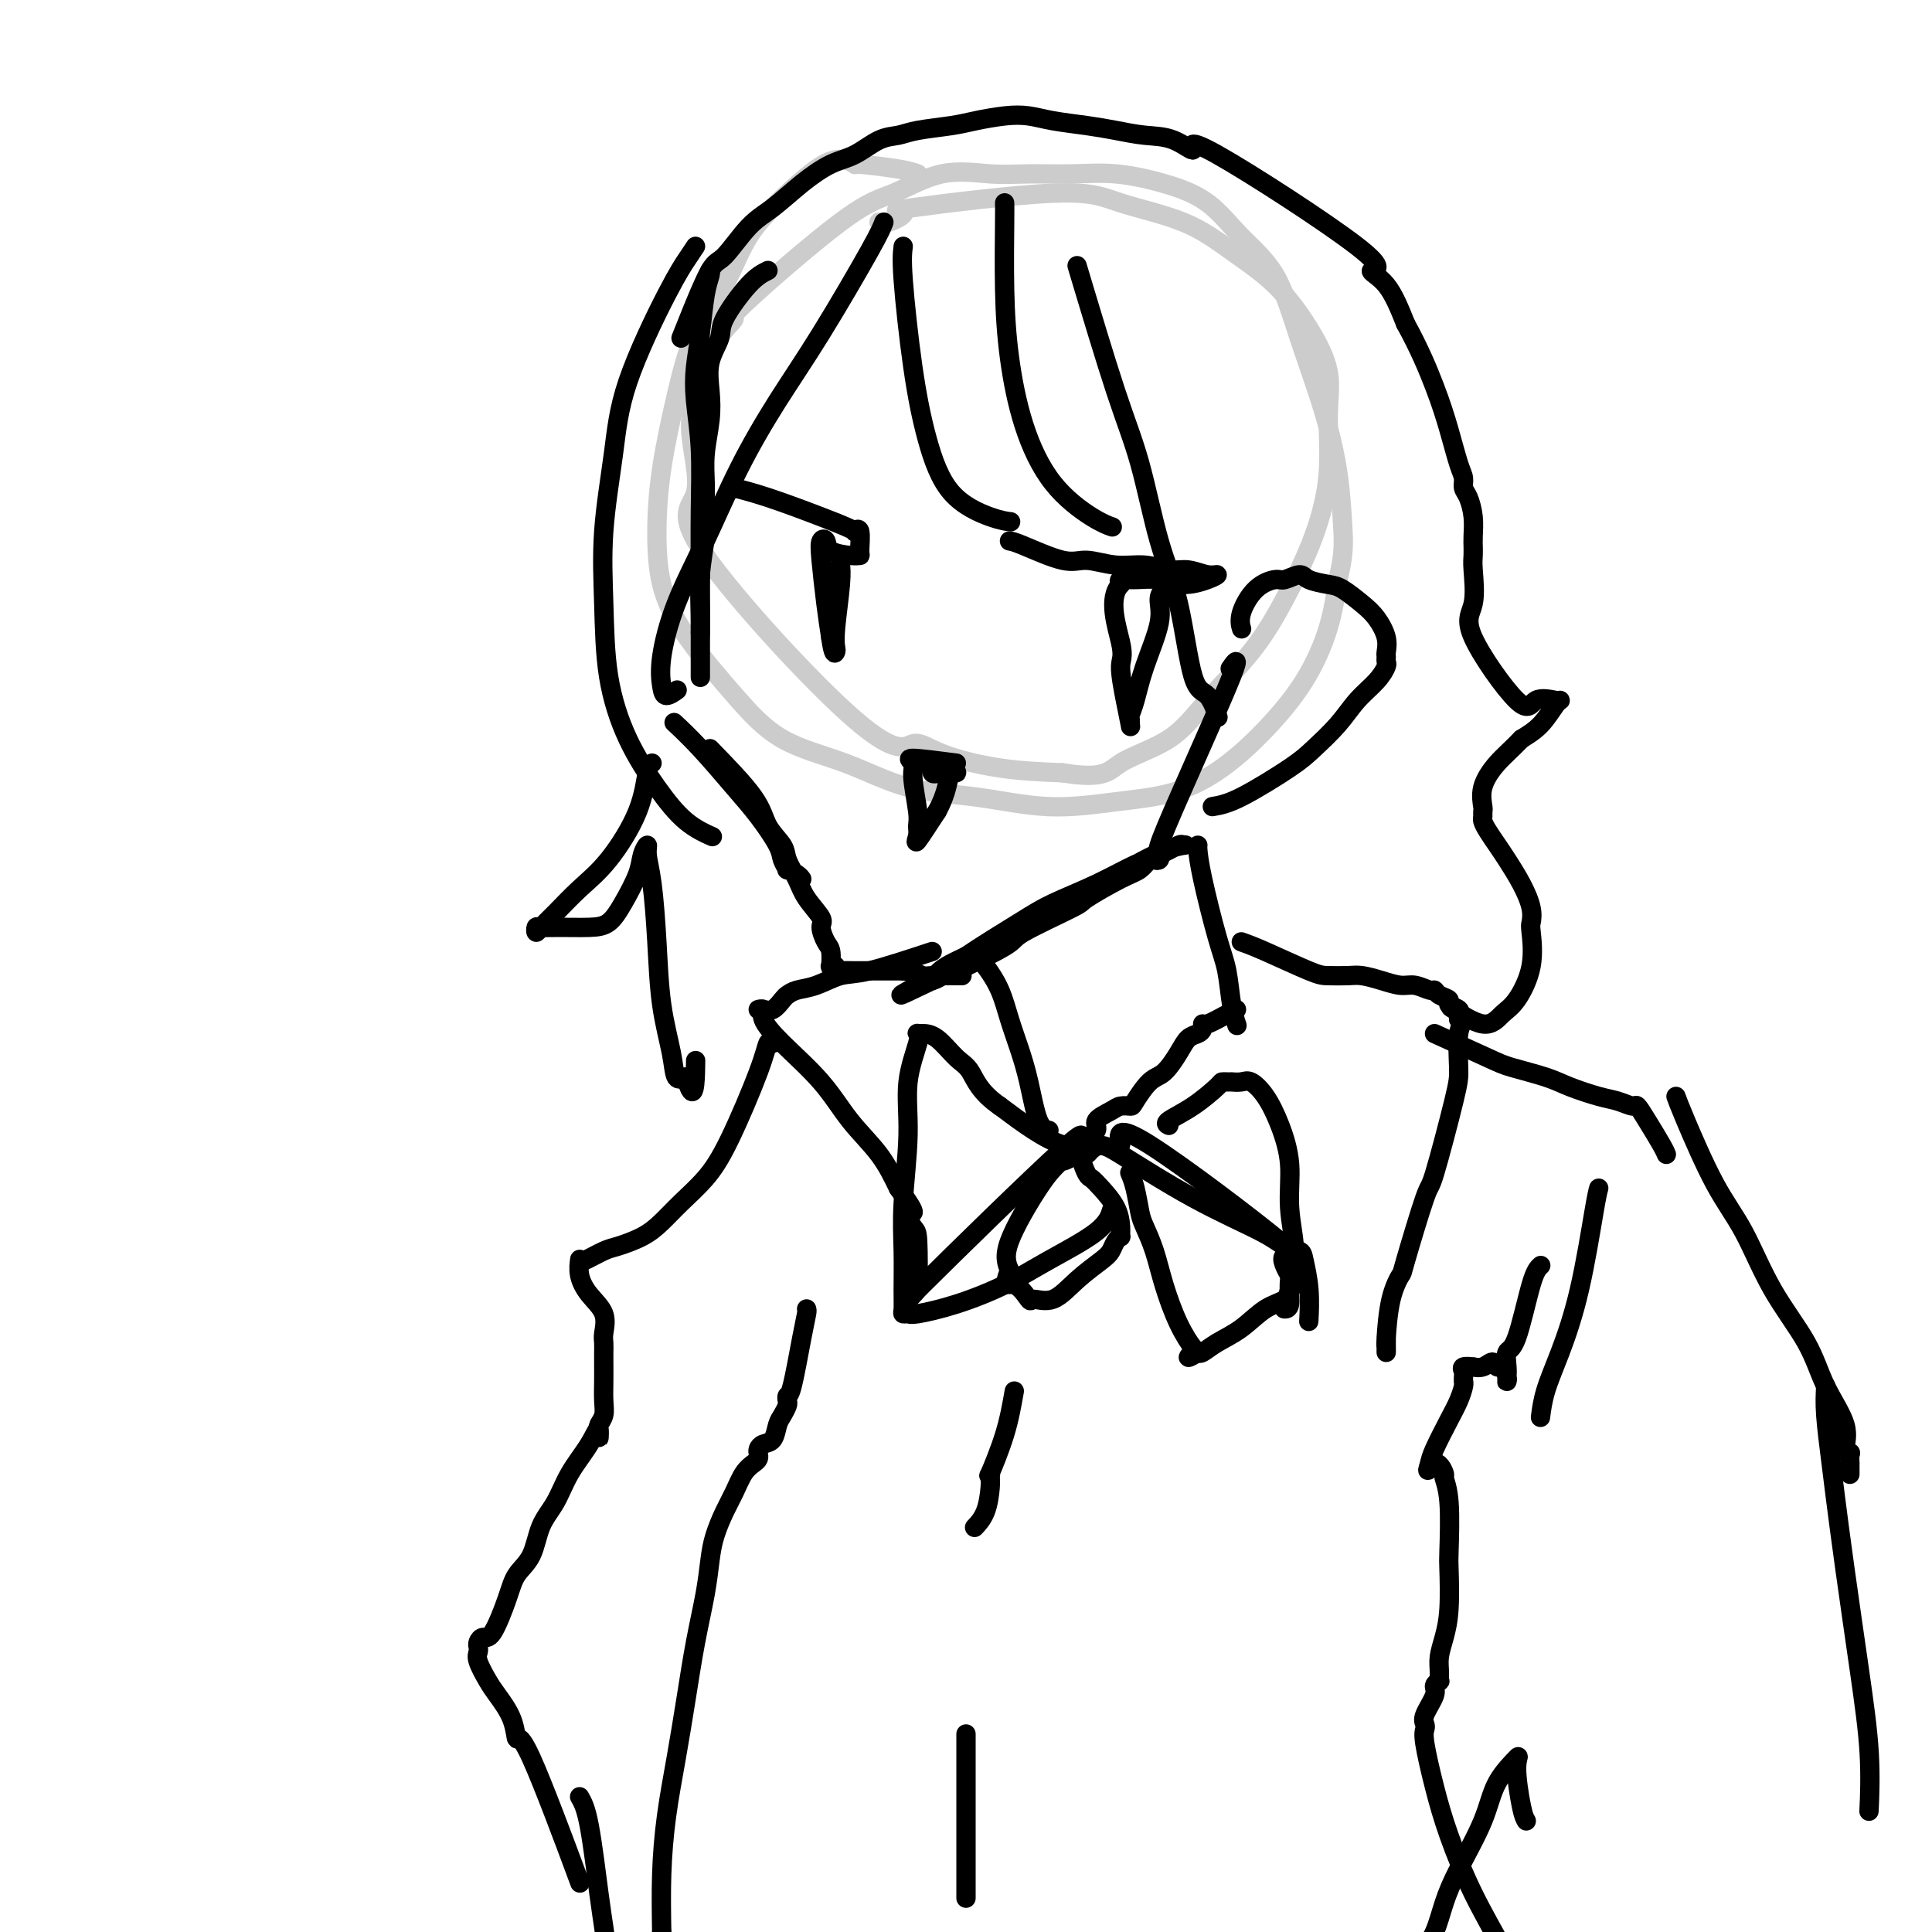 <svg viewBox='0 0 400 400' version='1.1' xmlns='http://www.w3.org/2000/svg' xmlns:xlink='http://www.w3.org/1999/xlink'><g fill='none' stroke='rgb(204,204,204)' stroke-width='4' stroke-linecap='round' stroke-linejoin='round'><path d='M190,36c-0.798,-0.300 -1.597,-0.599 -4,-1c-2.403,-0.401 -6.412,-0.903 -8,-1c-1.588,-0.097 -0.756,0.213 -1,0c-0.244,-0.213 -1.564,-0.948 -3,-1c-1.436,-0.052 -2.989,0.581 -5,2c-2.011,1.419 -4.481,3.625 -7,6c-2.519,2.375 -5.088,4.920 -7,8c-1.912,3.080 -3.168,6.696 -5,10c-1.832,3.304 -4.241,6.295 -6,10c-1.759,3.705 -2.867,8.123 -4,13c-1.133,4.877 -2.289,10.214 -3,15c-0.711,4.786 -0.977,9.021 -1,13c-0.023,3.979 0.196,7.702 1,11c0.804,3.298 2.194,6.172 4,9c1.806,2.828 4.027,5.608 6,8c1.973,2.392 3.696,4.394 6,7c2.304,2.606 5.187,5.817 9,8c3.813,2.183 8.556,3.339 13,5c4.444,1.661 8.590,3.828 13,5c4.410,1.172 9.085,1.349 14,2c4.915,0.651 10.068,1.778 15,2c4.932,0.222 9.641,-0.459 14,-1c4.359,-0.541 8.369,-0.941 12,-2c3.631,-1.059 6.885,-2.775 10,-5c3.115,-2.225 6.093,-4.957 9,-8c2.907,-3.043 5.744,-6.396 8,-10c2.256,-3.604 3.930,-7.458 5,-11c1.070,-3.542 1.535,-6.771 2,-10'/><path d='M277,120c1.339,-5.232 1.187,-7.811 1,-11c-0.187,-3.189 -0.407,-6.986 -1,-11c-0.593,-4.014 -1.558,-8.243 -3,-13c-1.442,-4.757 -3.361,-10.040 -5,-15c-1.639,-4.960 -2.998,-9.596 -5,-13c-2.002,-3.404 -4.646,-5.578 -7,-8c-2.354,-2.422 -4.416,-5.094 -7,-7c-2.584,-1.906 -5.688,-3.046 -9,-4c-3.312,-0.954 -6.832,-1.723 -10,-2c-3.168,-0.277 -5.983,-0.061 -9,0c-3.017,0.061 -6.234,-0.034 -9,0c-2.766,0.034 -5.081,0.197 -8,0c-2.919,-0.197 -6.442,-0.753 -10,0c-3.558,0.753 -7.152,2.817 -10,4c-2.848,1.183 -4.950,1.485 -11,6c-6.050,4.515 -16.048,13.242 -20,17c-3.952,3.758 -1.859,2.547 -2,3c-0.141,0.453 -2.518,2.571 -4,5c-1.482,2.429 -2.071,5.170 -3,8c-0.929,2.830 -2.199,5.751 -2,10c0.199,4.249 1.867,9.827 1,13c-0.867,3.173 -4.268,3.943 2,13c6.268,9.057 22.204,26.402 31,34c8.796,7.598 10.450,5.449 12,5c1.550,-0.449 2.994,0.802 6,2c3.006,1.198 7.573,2.342 12,3c4.427,0.658 8.713,0.829 13,1'/><path d='M220,160c8.861,1.456 9.512,-0.404 12,-2c2.488,-1.596 6.812,-2.928 10,-5c3.188,-2.072 5.240,-4.884 8,-8c2.760,-3.116 6.227,-6.536 9,-10c2.773,-3.464 4.851,-6.972 7,-11c2.149,-4.028 4.370,-8.576 6,-13c1.630,-4.424 2.670,-8.723 3,-13c0.330,-4.277 -0.050,-8.533 0,-12c0.050,-3.467 0.531,-6.146 0,-9c-0.531,-2.854 -2.072,-5.884 -4,-9c-1.928,-3.116 -4.242,-6.320 -7,-9c-2.758,-2.680 -5.960,-4.837 -9,-7c-3.040,-2.163 -5.918,-4.333 -10,-6c-4.082,-1.667 -9.370,-2.831 -13,-4c-3.630,-1.169 -5.603,-2.341 -14,-2c-8.397,0.341 -23.217,2.196 -29,3c-5.783,0.804 -2.530,0.556 -2,1c0.530,0.444 -1.665,1.581 -3,2c-1.335,0.419 -1.810,0.120 -2,0c-0.190,-0.120 -0.095,-0.060 0,0'/></g>
<g fill='none' stroke='rgb(0,0,0)' stroke-width='4' stroke-linecap='round' stroke-linejoin='round'><path d='M159,56c-1.139,0.566 -2.277,1.133 -4,3c-1.723,1.867 -4.030,5.035 -5,7c-0.970,1.965 -0.603,2.726 -1,4c-0.397,1.274 -1.556,3.060 -2,5c-0.444,1.940 -0.172,4.033 0,6c0.172,1.967 0.243,3.808 0,6c-0.243,2.192 -0.801,4.737 -1,7c-0.199,2.263 -0.039,4.246 0,6c0.039,1.754 -0.042,3.280 0,5c0.042,1.720 0.207,3.635 0,6c-0.207,2.365 -0.788,5.180 -1,8c-0.212,2.820 -0.057,5.645 0,8c0.057,2.355 0.015,4.239 0,6c-0.015,1.761 -0.004,3.400 0,4c0.004,0.600 0.001,0.162 0,1c-0.001,0.838 -0.000,2.954 0,2c0.000,-0.954 0.000,-4.977 0,-9'/><path d='M145,131c0.004,-3.496 0.014,-7.735 0,-12c-0.014,-4.265 -0.053,-8.556 0,-13c0.053,-4.444 0.199,-9.042 0,-13c-0.199,-3.958 -0.743,-7.277 -1,-10c-0.257,-2.723 -0.226,-4.849 0,-7c0.226,-2.151 0.649,-4.328 1,-7c0.351,-2.672 0.630,-5.840 1,-8c0.370,-2.160 0.831,-3.311 1,-4c0.169,-0.689 0.045,-0.916 0,-1c-0.045,-0.084 -0.013,-0.024 0,0c0.013,0.024 0.006,0.012 0,0'/><path d='M140,150c-0.386,-0.361 -0.772,-0.721 0,0c0.772,0.721 2.703,2.524 5,5c2.297,2.476 4.959,5.624 7,8c2.041,2.376 3.459,3.981 5,6c1.541,2.019 3.204,4.453 4,6c0.796,1.547 0.725,2.208 1,3c0.275,0.792 0.897,1.715 1,2c0.103,0.285 -0.313,-0.068 0,0c0.313,0.068 1.353,0.557 2,1c0.647,0.443 0.899,0.841 1,1c0.101,0.159 0.050,0.080 0,0'/><path d='M147,155c3.551,3.651 7.101,7.302 9,10c1.899,2.698 2.145,4.443 3,6c0.855,1.557 2.317,2.925 3,4c0.683,1.075 0.585,1.858 1,3c0.415,1.142 1.344,2.642 2,4c0.656,1.358 1.041,2.575 2,4c0.959,1.425 2.492,3.059 3,4c0.508,0.941 -0.007,1.191 0,2c0.007,0.809 0.538,2.178 1,3c0.462,0.822 0.855,1.096 1,2c0.145,0.904 0.043,2.437 0,3c-0.043,0.563 -0.026,0.155 0,0c0.026,-0.155 0.061,-0.055 0,0c-0.061,0.055 -0.219,0.067 0,0c0.219,-0.067 0.816,-0.214 1,0c0.184,0.214 -0.045,0.789 0,1c0.045,0.211 0.362,0.056 1,0c0.638,-0.056 1.595,-0.015 3,0c1.405,0.015 3.259,0.004 5,0c1.741,-0.004 3.371,-0.002 5,0'/><path d='M187,201c3.131,0.381 3.459,0.834 4,1c0.541,0.166 1.294,0.044 2,0c0.706,-0.044 1.364,-0.012 2,0c0.636,0.012 1.248,0.003 2,0c0.752,-0.003 1.643,-0.001 2,0c0.357,0.001 0.178,0.000 0,0'/><path d='M193,203c0.571,-0.156 1.143,-0.312 2,-1c0.857,-0.688 2.000,-1.907 5,-4c3.000,-2.093 7.859,-5.060 11,-7c3.141,-1.940 4.565,-2.853 7,-4c2.435,-1.147 5.881,-2.528 9,-4c3.119,-1.472 5.911,-3.036 8,-4c2.089,-0.964 3.474,-1.327 5,-2c1.526,-0.673 3.195,-1.655 4,-2c0.805,-0.345 0.748,-0.051 1,0c0.252,0.051 0.812,-0.140 0,0c-0.812,0.140 -2.996,0.611 -6,2c-3.004,1.389 -6.826,3.696 -11,6c-4.174,2.304 -8.698,4.603 -13,7c-4.302,2.397 -8.380,4.890 -12,7c-3.620,2.110 -6.782,3.837 -9,5c-2.218,1.163 -3.491,1.761 -4,2c-0.509,0.239 -0.255,0.120 0,0'/><path d='M190,204c-7.821,4.307 -0.375,0.576 3,-1c3.375,-1.576 2.678,-0.997 5,-2c2.322,-1.003 7.664,-3.589 10,-5c2.336,-1.411 1.665,-1.648 4,-3c2.335,-1.352 7.676,-3.820 10,-5c2.324,-1.180 1.631,-1.073 3,-2c1.369,-0.927 4.801,-2.889 7,-4c2.199,-1.111 3.164,-1.373 4,-2c0.836,-0.627 1.542,-1.620 2,-2c0.458,-0.380 0.667,-0.149 1,0c0.333,0.149 0.788,0.215 1,0c0.212,-0.215 0.179,-0.712 0,-1c-0.179,-0.288 -0.504,-0.367 0,-2c0.504,-1.633 1.836,-4.819 5,-12c3.164,-7.181 8.160,-18.356 10,-23c1.840,-4.644 0.526,-2.755 0,-2c-0.526,0.755 -0.263,0.378 0,0'/><path d='M251,167c1.521,-0.256 3.042,-0.511 6,-2c2.958,-1.489 7.352,-4.211 10,-6c2.648,-1.789 3.551,-2.644 5,-4c1.449,-1.356 3.446,-3.214 5,-5c1.554,-1.786 2.665,-3.501 4,-5c1.335,-1.499 2.893,-2.781 4,-4c1.107,-1.219 1.762,-2.373 2,-3c0.238,-0.627 0.058,-0.727 0,-1c-0.058,-0.273 0.005,-0.719 0,-1c-0.005,-0.281 -0.077,-0.397 0,-1c0.077,-0.603 0.304,-1.692 0,-3c-0.304,-1.308 -1.139,-2.836 -2,-4c-0.861,-1.164 -1.748,-1.963 -3,-3c-1.252,-1.037 -2.867,-2.312 -4,-3c-1.133,-0.688 -1.782,-0.788 -3,-1c-1.218,-0.212 -3.004,-0.537 -4,-1c-0.996,-0.463 -1.203,-1.065 -2,-1c-0.797,0.065 -2.186,0.795 -3,1c-0.814,0.205 -1.055,-0.116 -2,0c-0.945,0.116 -2.593,0.670 -4,2c-1.407,1.330 -2.571,3.435 -3,5c-0.429,1.565 -0.123,2.590 0,3c0.123,0.410 0.061,0.205 0,0'/><path d='M193,203c0.578,-0.944 1.156,-1.889 3,-3c1.844,-1.111 4.955,-2.389 6,-3c1.045,-0.611 0.023,-0.556 0,0c-0.023,0.556 0.952,1.614 2,3c1.048,1.386 2.167,3.100 3,5c0.833,1.900 1.379,3.987 2,6c0.621,2.013 1.315,3.951 2,6c0.685,2.049 1.359,4.209 2,7c0.641,2.791 1.250,6.213 2,8c0.750,1.787 1.643,1.939 2,2c0.357,0.061 0.179,0.030 0,0'/><path d='M248,175c-0.037,0.063 -0.074,0.127 0,1c0.074,0.873 0.258,2.557 1,6c0.742,3.443 2.041,8.646 3,12c0.959,3.354 1.577,4.858 2,7c0.423,2.142 0.652,4.923 1,7c0.348,2.077 0.814,3.451 1,4c0.186,0.549 0.093,0.275 0,0'/><path d='M257,195c1.188,0.422 2.375,0.844 5,2c2.625,1.156 6.687,3.044 9,4c2.313,0.956 2.878,0.978 4,1c1.122,0.022 2.803,0.043 4,0c1.197,-0.043 1.911,-0.151 3,0c1.089,0.151 2.554,0.562 4,1c1.446,0.438 2.872,0.905 4,1c1.128,0.095 1.956,-0.182 3,0c1.044,0.182 2.302,0.822 3,1c0.698,0.178 0.836,-0.107 1,0c0.164,0.107 0.356,0.607 1,1c0.644,0.393 1.742,0.679 2,1c0.258,0.321 -0.323,0.677 0,1c0.323,0.323 1.551,0.612 2,1c0.449,0.388 0.121,0.874 0,1c-0.121,0.126 -0.035,-0.107 0,0c0.035,0.107 0.017,0.553 0,1'/><path d='M302,211c0.928,1.233 0.249,1.317 0,3c-0.249,1.683 -0.067,4.967 0,7c0.067,2.033 0.020,2.815 -1,7c-1.020,4.185 -3.012,11.774 -4,15c-0.988,3.226 -0.972,2.090 -2,5c-1.028,2.910 -3.098,9.864 -4,13c-0.902,3.136 -0.634,2.452 -1,3c-0.366,0.548 -1.366,2.327 -2,5c-0.634,2.673 -0.902,6.240 -1,8c-0.098,1.760 -0.026,1.715 0,2c0.026,0.285 0.007,0.901 0,1c-0.007,0.099 -0.002,-0.320 0,-1c0.002,-0.680 0.001,-1.623 0,-2c-0.001,-0.377 -0.000,-0.189 0,0'/><path d='M256,209c-0.424,0.190 -0.848,0.380 -2,1c-1.152,0.620 -3.033,1.670 -4,2c-0.967,0.330 -1.021,-0.062 -1,0c0.021,0.062 0.116,0.577 0,1c-0.116,0.423 -0.442,0.754 -1,1c-0.558,0.246 -1.347,0.406 -2,1c-0.653,0.594 -1.168,1.624 -2,3c-0.832,1.376 -1.981,3.100 -3,4c-1.019,0.900 -1.910,0.975 -3,2c-1.090,1.025 -2.381,2.999 -3,4c-0.619,1.001 -0.566,1.031 -1,1c-0.434,-0.031 -1.354,-0.121 -2,0c-0.646,0.121 -1.019,0.453 -2,1c-0.981,0.547 -2.571,1.308 -3,2c-0.429,0.692 0.301,1.313 0,2c-0.301,0.687 -1.635,1.438 -2,2c-0.365,0.562 0.237,0.935 0,1c-0.237,0.065 -1.315,-0.179 -2,0c-0.685,0.179 -0.977,0.780 -1,1c-0.023,0.220 0.225,0.059 0,0c-0.225,-0.059 -0.921,-0.017 -1,0c-0.079,0.017 0.461,0.008 1,0'/><path d='M222,238c-4.817,4.545 0.140,1.407 3,0c2.860,-1.407 3.625,-1.082 7,1c3.375,2.082 9.362,5.920 15,9c5.638,3.080 10.926,5.402 14,7c3.074,1.598 3.934,2.471 5,3c1.066,0.529 2.338,0.714 3,1c0.662,0.286 0.713,0.675 1,2c0.287,1.325 0.808,3.588 1,6c0.192,2.412 0.055,4.975 0,6c-0.055,1.025 -0.027,0.513 0,0'/><path d='M193,197c-4.938,1.632 -9.876,3.264 -13,4c-3.124,0.736 -4.433,0.577 -6,1c-1.567,0.423 -3.392,1.427 -5,2c-1.608,0.573 -2.997,0.714 -4,1c-1.003,0.286 -1.619,0.718 -2,1c-0.381,0.282 -0.529,0.414 -1,1c-0.471,0.586 -1.267,1.625 -2,2c-0.733,0.375 -1.404,0.085 -2,0c-0.596,-0.085 -1.119,0.036 -1,0c0.119,-0.036 0.879,-0.227 1,0c0.121,0.227 -0.397,0.873 0,2c0.397,1.127 1.709,2.736 4,5c2.291,2.264 5.563,5.184 8,8c2.437,2.816 4.041,5.527 6,8c1.959,2.473 4.274,4.706 6,7c1.726,2.294 2.863,4.647 4,7'/><path d='M186,246c4.894,6.684 2.630,4.894 2,5c-0.630,0.106 0.374,2.106 1,3c0.626,0.894 0.875,0.681 1,3c0.125,2.319 0.127,7.171 0,9c-0.127,1.829 -0.383,0.636 0,0c0.383,-0.636 1.404,-0.714 0,1c-1.404,1.714 -5.234,5.219 1,-1c6.234,-6.219 22.532,-22.164 29,-28c6.468,-5.836 3.105,-1.564 2,0c-1.105,1.564 0.049,0.421 1,0c0.951,-0.421 1.700,-0.120 2,0c0.300,0.120 0.150,0.060 0,0'/><path d='M219,241c-1.022,1.022 -2.044,2.044 -4,5c-1.956,2.956 -4.844,7.844 -6,11c-1.156,3.156 -0.578,4.578 0,6'/><path d='M209,263c-1.499,3.897 -0.248,2.641 1,3c1.248,0.359 2.491,2.335 3,3c0.509,0.665 0.283,0.018 1,0c0.717,-0.018 2.377,0.591 4,0c1.623,-0.591 3.209,-2.383 5,-4c1.791,-1.617 3.786,-3.059 5,-4c1.214,-0.941 1.646,-1.381 2,-2c0.354,-0.619 0.629,-1.417 1,-2c0.371,-0.583 0.836,-0.950 1,-1c0.164,-0.050 0.027,0.218 0,0c-0.027,-0.218 0.057,-0.921 0,-2c-0.057,-1.079 -0.255,-2.534 -1,-4c-0.745,-1.466 -2.039,-2.942 -3,-4c-0.961,-1.058 -1.590,-1.698 -2,-2c-0.410,-0.302 -0.601,-0.267 -1,-1c-0.399,-0.733 -1.005,-2.236 -1,-3c0.005,-0.764 0.622,-0.791 1,-1c0.378,-0.209 0.519,-0.599 1,-1c0.481,-0.401 1.303,-0.812 1,-1c-0.303,-0.188 -1.731,-0.154 -3,0c-1.269,0.154 -2.380,0.426 -4,0c-1.620,-0.426 -3.749,-1.550 -6,-3c-2.251,-1.450 -4.626,-3.225 -7,-5'/><path d='M207,229c-4.169,-2.856 -5.093,-5.497 -6,-7c-0.907,-1.503 -1.799,-1.867 -3,-3c-1.201,-1.133 -2.712,-3.034 -4,-4c-1.288,-0.966 -2.353,-0.997 -3,-1c-0.647,-0.003 -0.876,0.021 -1,0c-0.124,-0.021 -0.142,-0.088 0,0c0.142,0.088 0.444,0.330 0,2c-0.444,1.670 -1.636,4.768 -2,8c-0.364,3.232 0.099,6.600 0,11c-0.099,4.400 -0.759,9.834 -1,14c-0.241,4.166 -0.061,7.063 0,10c0.061,2.937 0.004,5.912 0,8c-0.004,2.088 0.045,3.287 0,4c-0.045,0.713 -0.185,0.940 0,1c0.185,0.060 0.694,-0.047 1,0c0.306,0.047 0.411,0.246 2,0c1.589,-0.246 4.664,-0.939 8,-2c3.336,-1.061 6.933,-2.492 10,-4c3.067,-1.508 5.606,-3.095 9,-5c3.394,-1.905 7.645,-4.128 10,-6c2.355,-1.872 2.816,-3.392 3,-4c0.184,-0.608 0.092,-0.304 0,0'/><path d='M232,237c-0.498,-2.205 -0.995,-4.410 6,0c6.995,4.410 21.483,15.433 27,20c5.517,4.567 2.063,2.676 1,3c-1.063,0.324 0.264,2.864 1,4c0.736,1.136 0.880,0.869 1,1c0.120,0.131 0.218,0.661 0,1c-0.218,0.339 -0.750,0.489 -1,1c-0.250,0.511 -0.217,1.384 -1,2c-0.783,0.616 -2.381,0.974 -4,2c-1.619,1.026 -3.259,2.718 -5,4c-1.741,1.282 -3.584,2.153 -5,3c-1.416,0.847 -2.405,1.671 -3,2c-0.595,0.329 -0.798,0.165 -1,0'/><path d='M248,280c-3.203,2.019 -1.712,0.565 -1,0c0.712,-0.565 0.643,-0.242 0,-1c-0.643,-0.758 -1.860,-2.599 -3,-5c-1.140,-2.401 -2.203,-5.363 -3,-8c-0.797,-2.637 -1.328,-4.949 -2,-7c-0.672,-2.051 -1.487,-3.843 -2,-5c-0.513,-1.157 -0.725,-1.681 -1,-3c-0.275,-1.319 -0.612,-3.432 -1,-5c-0.388,-1.568 -0.825,-2.591 -1,-3c-0.175,-0.409 -0.087,-0.205 0,0'/><path d='M242,233c-0.421,-0.196 -0.842,-0.392 0,-1c0.842,-0.608 2.948,-1.627 5,-3c2.052,-1.373 4.051,-3.100 5,-4c0.949,-0.900 0.849,-0.973 1,-1c0.151,-0.027 0.553,-0.009 1,0c0.447,0.009 0.938,0.009 1,0c0.062,-0.009 -0.303,-0.028 0,0c0.303,0.028 1.276,0.104 2,0c0.724,-0.104 1.198,-0.387 2,0c0.802,0.387 1.933,1.446 3,3c1.067,1.554 2.072,3.604 3,6c0.928,2.396 1.780,5.140 2,8c0.220,2.860 -0.194,5.838 0,9c0.194,3.162 0.994,6.507 1,9c0.006,2.493 -0.783,4.132 -1,6c-0.217,1.868 0.138,3.965 0,5c-0.138,1.035 -0.769,1.009 -1,1c-0.231,-0.009 -0.062,-0.003 0,0c0.062,0.003 0.018,0.001 0,0c-0.018,-0.001 -0.009,-0.000 0,0'/><path d='M297,214c4.266,1.935 8.532,3.870 11,5c2.468,1.130 3.139,1.454 5,2c1.861,0.546 4.912,1.313 7,2c2.088,0.687 3.213,1.292 5,2c1.787,0.708 4.235,1.517 6,2c1.765,0.483 2.847,0.640 4,1c1.153,0.360 2.375,0.923 3,1c0.625,0.077 0.651,-0.333 1,0c0.349,0.333 1.021,1.409 2,3c0.979,1.591 2.263,3.698 3,5c0.737,1.302 0.925,1.801 1,2c0.075,0.199 0.038,0.100 0,0'/><path d='M331,246c-0.182,0.641 -0.364,1.283 -1,5c-0.636,3.717 -1.726,10.510 -3,16c-1.274,5.490 -2.733,9.678 -4,13c-1.267,3.322 -2.341,5.779 -3,8c-0.659,2.221 -0.903,4.206 -1,5c-0.097,0.794 -0.049,0.397 0,0'/><path d='M347,227c0.313,0.867 0.625,1.733 2,5c1.375,3.267 3.811,8.933 6,13c2.189,4.067 4.129,6.533 6,10c1.871,3.467 3.674,7.934 6,12c2.326,4.066 5.177,7.731 7,11c1.823,3.269 2.618,6.142 4,9c1.382,2.858 3.351,5.702 4,8c0.649,2.298 -0.022,4.050 0,5c0.022,0.950 0.738,1.099 1,1c0.262,-0.099 0.070,-0.446 0,0c-0.070,0.446 -0.019,1.687 0,2c0.019,0.313 0.005,-0.300 0,0c-0.005,0.300 -0.001,1.514 0,2c0.001,0.486 0.001,0.243 0,0'/><path d='M319,262c-0.566,0.515 -1.133,1.031 -2,4c-0.867,2.969 -2.036,8.393 -3,11c-0.964,2.607 -1.723,2.398 -2,3c-0.277,0.602 -0.074,2.016 0,3c0.074,0.984 0.017,1.538 0,2c-0.017,0.462 0.006,0.833 0,1c-0.006,0.167 -0.043,0.131 0,0c0.043,-0.131 0.164,-0.357 0,-1c-0.164,-0.643 -0.612,-1.703 -1,-2c-0.388,-0.297 -0.715,0.169 -1,0c-0.285,-0.169 -0.529,-0.974 -1,-1c-0.471,-0.026 -1.170,0.728 -2,1c-0.830,0.272 -1.792,0.061 -2,0c-0.208,-0.061 0.337,0.026 0,0c-0.337,-0.026 -1.554,-0.165 -2,0c-0.446,0.165 -0.119,0.634 0,1c0.119,0.366 0.029,0.629 0,1c-0.029,0.371 0.001,0.852 0,1c-0.001,0.148 -0.035,-0.035 0,0c0.035,0.035 0.139,0.288 0,1c-0.139,0.712 -0.522,1.881 -1,3c-0.478,1.119 -1.052,2.186 -2,4c-0.948,1.814 -2.271,4.375 -3,6c-0.729,1.625 -0.865,2.312 -1,3'/><path d='M296,303c-0.982,2.978 0.063,0.423 1,0c0.937,-0.423 1.768,1.285 2,2c0.232,0.715 -0.133,0.437 0,1c0.133,0.563 0.765,1.966 1,5c0.235,3.034 0.073,7.697 0,10c-0.073,2.303 -0.058,2.244 0,4c0.058,1.756 0.159,5.326 0,8c-0.159,2.674 -0.577,4.453 -1,6c-0.423,1.547 -0.850,2.862 -1,4c-0.150,1.138 -0.024,2.099 0,3c0.024,0.901 -0.054,1.743 0,2c0.054,0.257 0.239,-0.072 0,0c-0.239,0.072 -0.901,0.544 -1,1c-0.099,0.456 0.364,0.897 0,2c-0.364,1.103 -1.556,2.868 -2,4c-0.444,1.132 -0.139,1.630 0,2c0.139,0.370 0.114,0.611 0,1c-0.114,0.389 -0.316,0.927 0,3c0.316,2.073 1.151,5.680 2,9c0.849,3.320 1.712,6.354 3,10c1.288,3.646 3.001,7.905 5,12c1.999,4.095 4.286,8.027 7,13c2.714,4.973 5.857,10.986 9,17'/><path d='M321,422c3.822,6.667 5.378,8.333 6,9c0.622,0.667 0.311,0.333 0,0'/><path d='M378,287c-0.094,1.675 -0.188,3.350 0,6c0.188,2.650 0.657,6.275 1,9c0.343,2.725 0.561,4.550 1,8c0.439,3.450 1.098,8.527 2,15c0.902,6.473 2.046,14.343 3,21c0.954,6.657 1.718,12.100 2,17c0.282,4.900 0.080,9.257 0,11c-0.080,1.743 -0.040,0.871 0,0'/><path d='M167,271c0.061,0.145 0.121,0.291 0,1c-0.121,0.709 -0.424,1.982 -1,5c-0.576,3.018 -1.425,7.782 -2,10c-0.575,2.218 -0.875,1.891 -1,2c-0.125,0.109 -0.074,0.652 0,1c0.074,0.348 0.171,0.499 0,1c-0.171,0.501 -0.610,1.353 -1,2c-0.390,0.647 -0.732,1.091 -1,2c-0.268,0.909 -0.464,2.285 -1,3c-0.536,0.715 -1.414,0.769 -2,1c-0.586,0.231 -0.881,0.641 -1,1c-0.119,0.359 -0.062,0.669 0,1c0.062,0.331 0.130,0.684 0,1c-0.130,0.316 -0.458,0.593 -1,1c-0.542,0.407 -1.297,0.942 -2,2c-0.703,1.058 -1.353,2.638 -2,4c-0.647,1.362 -1.289,2.505 -2,4c-0.711,1.495 -1.489,3.343 -2,5c-0.511,1.657 -0.756,3.123 -1,5c-0.244,1.877 -0.489,4.163 -1,7c-0.511,2.837 -1.289,6.224 -2,10c-0.711,3.776 -1.353,7.940 -2,12c-0.647,4.060 -1.297,8.016 -2,12c-0.703,3.984 -1.458,7.996 -2,12c-0.542,4.004 -0.869,8.001 -1,12c-0.131,3.999 -0.065,7.999 0,12'/><path d='M137,400c-1.643,14.726 -0.250,10.542 0,9c0.250,-1.542 -0.643,-0.440 -1,0c-0.357,0.440 -0.179,0.220 0,0'/><path d='M160,216c-0.347,-0.311 -0.693,-0.622 -1,0c-0.307,0.622 -0.574,2.175 -2,6c-1.426,3.825 -4.011,9.920 -6,14c-1.989,4.080 -3.383,6.144 -5,8c-1.617,1.856 -3.456,3.504 -5,5c-1.544,1.496 -2.792,2.839 -4,4c-1.208,1.161 -2.376,2.140 -4,3c-1.624,0.860 -3.703,1.601 -5,2c-1.297,0.399 -1.813,0.455 -3,1c-1.187,0.545 -3.046,1.580 -4,2c-0.954,0.420 -1.005,0.225 -1,0c0.005,-0.225 0.064,-0.481 0,0c-0.064,0.481 -0.252,1.700 0,3c0.252,1.300 0.943,2.680 2,4c1.057,1.320 2.479,2.579 3,4c0.521,1.421 0.140,3.005 0,4c-0.140,0.995 -0.038,1.400 0,2c0.038,0.600 0.011,1.396 0,2c-0.011,0.604 -0.007,1.016 0,2c0.007,0.984 0.016,2.540 0,4c-0.016,1.460 -0.056,2.824 0,4c0.056,1.176 0.207,2.163 0,3c-0.207,0.837 -0.774,1.525 -1,2c-0.226,0.475 -0.113,0.738 0,1'/><path d='M124,296c-0.088,3.606 0.191,0.622 0,0c-0.191,-0.622 -0.851,1.117 -2,3c-1.149,1.883 -2.787,3.910 -4,6c-1.213,2.090 -2.001,4.243 -3,6c-0.999,1.757 -2.211,3.120 -3,5c-0.789,1.880 -1.157,4.279 -2,6c-0.843,1.721 -2.163,2.765 -3,4c-0.837,1.235 -1.191,2.660 -2,5c-0.809,2.340 -2.073,5.597 -3,7c-0.927,1.403 -1.518,0.954 -2,1c-0.482,0.046 -0.855,0.586 -1,1c-0.145,0.414 -0.062,0.703 0,1c0.062,0.297 0.104,0.602 0,1c-0.104,0.398 -0.354,0.891 0,2c0.354,1.109 1.313,2.836 2,4c0.687,1.164 1.103,1.766 2,3c0.897,1.234 2.273,3.098 3,5c0.727,1.902 0.803,3.840 1,4c0.197,0.160 0.515,-1.457 3,4c2.485,5.457 7.139,17.988 9,23c1.861,5.012 0.931,2.506 0,0'/><path d='M120,372c0.643,1.116 1.286,2.232 2,6c0.714,3.768 1.498,10.186 2,14c0.502,3.814 0.722,5.022 1,7c0.278,1.978 0.613,4.725 1,6c0.387,1.275 0.825,1.079 1,1c0.175,-0.079 0.088,-0.039 0,0'/><path d='M316,377c-0.281,-0.451 -0.562,-0.902 -1,-3c-0.438,-2.098 -1.034,-5.844 -1,-8c0.034,-2.156 0.697,-2.722 0,-2c-0.697,0.722 -2.752,2.731 -4,5c-1.248,2.269 -1.687,4.799 -3,8c-1.313,3.201 -3.501,7.075 -5,10c-1.499,2.925 -2.311,4.902 -3,7c-0.689,2.098 -1.255,4.316 -2,6c-0.745,1.684 -1.668,2.834 -2,4c-0.332,1.166 -0.071,2.347 0,3c0.071,0.653 -0.047,0.777 0,1c0.047,0.223 0.260,0.544 0,1c-0.260,0.456 -0.993,1.046 -1,1c-0.007,-0.046 0.712,-0.727 1,-1c0.288,-0.273 0.144,-0.136 0,0'/><path d='M210,288c-0.506,2.889 -1.011,5.778 -2,9c-0.989,3.222 -2.461,6.775 -3,8c-0.539,1.225 -0.146,0.120 0,0c0.146,-0.120 0.046,0.746 0,1c-0.046,0.254 -0.037,-0.103 0,0c0.037,0.103 0.103,0.667 0,2c-0.103,1.333 -0.374,3.436 -1,5c-0.626,1.564 -1.607,2.590 -2,3c-0.393,0.410 -0.196,0.205 0,0'/><path d='M200,359c0.000,0.188 0.000,0.376 0,1c0.000,0.624 0.000,1.684 0,6c0.000,4.316 0.000,11.889 0,16c0.000,4.111 0.000,4.762 0,6c0.000,1.238 0.000,3.064 0,4c0.000,0.936 0.000,0.982 0,1c0.000,0.018 0.000,0.009 0,0'/><path d='M187,51c-0.161,1.296 -0.322,2.592 0,7c0.322,4.408 1.127,11.927 2,18c0.873,6.073 1.814,10.699 3,15c1.186,4.301 2.617,8.277 5,11c2.383,2.723 5.719,4.195 8,5c2.281,0.805 3.509,0.944 4,1c0.491,0.056 0.246,0.028 0,0'/><path d='M208,42c0.015,0.438 0.030,0.877 0,4c-0.030,3.123 -0.105,8.931 0,14c0.105,5.069 0.389,9.401 1,14c0.611,4.599 1.548,9.467 3,14c1.452,4.533 3.420,8.730 6,12c2.580,3.270 5.771,5.611 8,7c2.229,1.389 3.494,1.825 4,2c0.506,0.175 0.253,0.087 0,0'/><path d='M223,55c2.909,9.701 5.818,19.402 8,26c2.182,6.598 3.638,10.093 5,15c1.362,4.907 2.632,11.224 4,16c1.368,4.776 2.836,8.009 4,13c1.164,4.991 2.023,11.740 3,15c0.977,3.260 2.071,3.032 3,4c0.929,0.968 1.694,3.134 2,4c0.306,0.866 0.153,0.433 0,0'/><path d='M183,46c-0.356,0.948 -0.711,1.897 -3,6c-2.289,4.103 -6.510,11.362 -10,17c-3.490,5.638 -6.249,9.655 -9,14c-2.751,4.345 -5.494,9.019 -8,14c-2.506,4.981 -4.775,10.267 -7,15c-2.225,4.733 -4.407,8.911 -6,13c-1.593,4.089 -2.598,8.090 -3,11c-0.402,2.910 -0.200,4.728 0,6c0.200,1.272 0.400,1.996 1,2c0.600,0.004 1.600,-0.713 2,-1c0.400,-0.287 0.200,-0.143 0,0'/><path d='M144,51c-0.907,1.359 -1.814,2.718 -2,3c-0.186,0.282 0.349,-0.514 0,0c-0.349,0.514 -1.582,2.339 -4,7c-2.418,4.661 -6.020,12.159 -8,18c-1.980,5.841 -2.338,10.025 -3,15c-0.662,4.975 -1.627,10.740 -2,16c-0.373,5.260 -0.153,10.014 0,15c0.153,4.986 0.238,10.205 1,15c0.762,4.795 2.201,9.166 4,13c1.799,3.834 3.956,7.131 6,10c2.044,2.869 3.973,5.311 6,7c2.027,1.689 4.150,2.625 5,3c0.850,0.375 0.425,0.187 0,0'/><path d='M135,158c-0.339,0.203 -0.677,0.407 -1,2c-0.323,1.593 -0.629,4.577 -2,8c-1.371,3.423 -3.807,7.286 -6,10c-2.193,2.714 -4.143,4.279 -6,6c-1.857,1.721 -3.621,3.600 -5,5c-1.379,1.400 -2.374,2.323 -3,3c-0.626,0.677 -0.884,1.110 -1,1c-0.116,-0.110 -0.089,-0.763 0,-1c0.089,-0.237 0.239,-0.059 1,0c0.761,0.059 2.134,0.000 4,0c1.866,-0.000 4.226,0.057 6,0c1.774,-0.057 2.963,-0.230 4,-1c1.037,-0.770 1.923,-2.136 3,-4c1.077,-1.864 2.344,-4.227 3,-6c0.656,-1.773 0.701,-2.956 1,-4c0.299,-1.044 0.853,-1.950 1,-2c0.147,-0.050 -0.111,0.754 0,2c0.111,1.246 0.592,2.933 1,6c0.408,3.067 0.742,7.512 1,12c0.258,4.488 0.440,9.017 1,13c0.560,3.983 1.497,7.418 2,10c0.503,2.582 0.572,4.309 1,5c0.428,0.691 1.214,0.345 2,0'/><path d='M142,223c1.844,6.711 1.956,0.489 2,-2c0.044,-2.489 0.022,-1.244 0,0'/><path d='M141,70c0.451,-1.143 0.902,-2.285 2,-5c1.098,-2.715 2.844,-7.002 4,-9c1.156,-1.998 1.722,-1.708 3,-3c1.278,-1.292 3.267,-4.165 5,-6c1.733,-1.835 3.208,-2.632 5,-4c1.792,-1.368 3.901,-3.308 6,-5c2.099,-1.692 4.190,-3.136 6,-4c1.810,-0.864 3.341,-1.149 5,-2c1.659,-0.851 3.446,-2.269 5,-3c1.554,-0.731 2.876,-0.774 4,-1c1.124,-0.226 2.050,-0.636 4,-1c1.950,-0.364 4.924,-0.683 7,-1c2.076,-0.317 3.254,-0.632 5,-1c1.746,-0.368 4.062,-0.789 6,-1c1.938,-0.211 3.500,-0.211 5,0c1.500,0.211 2.938,0.632 5,1c2.062,0.368 4.749,0.684 7,1c2.251,0.316 4.068,0.631 6,1c1.932,0.369 3.980,0.793 6,1c2.020,0.207 4.013,0.198 6,1c1.987,0.802 3.970,2.416 4,2c0.030,-0.416 -1.893,-2.863 5,1c6.893,3.863 22.600,14.035 29,19c6.400,4.965 3.492,4.721 3,5c-0.492,0.279 1.431,1.080 3,3c1.569,1.920 2.785,4.960 4,8'/><path d='M291,67c2.752,4.976 4.631,9.417 6,13c1.369,3.583 2.226,6.309 3,9c0.774,2.691 1.465,5.345 2,7c0.535,1.655 0.914,2.309 1,3c0.086,0.691 -0.121,1.419 0,2c0.121,0.581 0.568,1.016 1,2c0.432,0.984 0.848,2.519 1,4c0.152,1.481 0.040,2.910 0,4c-0.040,1.090 -0.009,1.842 0,2c0.009,0.158 -0.006,-0.278 0,0c0.006,0.278 0.033,1.268 0,2c-0.033,0.732 -0.124,1.204 0,3c0.124,1.796 0.464,4.916 0,7c-0.464,2.084 -1.732,3.133 0,7c1.732,3.867 6.462,10.553 9,13c2.538,2.447 2.882,0.654 4,0c1.118,-0.654 3.010,-0.170 4,0c0.990,0.170 1.080,0.025 1,0c-0.080,-0.025 -0.329,0.070 -1,1c-0.671,0.930 -1.763,2.694 -3,4c-1.237,1.306 -2.618,2.153 -4,3'/><path d='M315,153c-2.033,2.128 -3.616,3.449 -5,5c-1.384,1.551 -2.567,3.332 -3,5c-0.433,1.668 -0.114,3.222 0,4c0.114,0.778 0.023,0.778 0,1c-0.023,0.222 0.023,0.666 0,1c-0.023,0.334 -0.116,0.559 0,1c0.116,0.441 0.441,1.097 1,2c0.559,0.903 1.351,2.053 2,3c0.649,0.947 1.154,1.692 2,3c0.846,1.308 2.033,3.179 3,5c0.967,1.821 1.714,3.590 2,5c0.286,1.410 0.110,2.459 0,3c-0.110,0.541 -0.154,0.572 0,2c0.154,1.428 0.506,4.252 0,7c-0.506,2.748 -1.870,5.419 -3,7c-1.130,1.581 -2.024,2.073 -3,3c-0.976,0.927 -2.032,2.288 -4,2c-1.968,-0.288 -4.848,-2.225 -6,-3c-1.152,-0.775 -0.576,-0.387 0,0'/><path d='M152,101c-0.495,-0.119 -0.990,-0.239 0,0c0.990,0.239 3.466,0.836 7,2c3.534,1.164 8.128,2.897 11,4c2.872,1.103 4.023,1.578 5,2c0.977,0.422 1.779,0.793 2,1c0.221,0.207 -0.141,0.252 0,0c0.141,-0.252 0.784,-0.802 1,0c0.216,0.802 0.006,2.954 0,4c-0.006,1.046 0.191,0.986 0,1c-0.191,0.014 -0.770,0.102 -2,0c-1.230,-0.102 -3.111,-0.395 -4,-1c-0.889,-0.605 -0.785,-1.521 -1,-2c-0.215,-0.479 -0.748,-0.520 -1,0c-0.252,0.520 -0.222,1.602 0,4c0.222,2.398 0.635,6.114 1,9c0.365,2.886 0.683,4.943 1,7'/><path d='M172,132c0.532,3.804 0.860,3.313 1,3c0.140,-0.313 0.090,-0.449 0,-1c-0.090,-0.551 -0.220,-1.519 0,-4c0.220,-2.481 0.790,-6.476 1,-9c0.210,-2.524 0.060,-3.578 0,-4c-0.060,-0.422 -0.030,-0.211 0,0'/><path d='M209,112c0.476,0.074 0.951,0.148 3,1c2.049,0.852 5.671,2.481 8,3c2.329,0.519 3.364,-0.072 5,0c1.636,0.072 3.873,0.808 6,1c2.127,0.192 4.144,-0.159 6,0c1.856,0.159 3.552,0.830 5,1c1.448,0.170 2.650,-0.160 4,0c1.350,0.160 2.848,0.810 4,1c1.152,0.190 1.957,-0.078 2,0c0.043,0.078 -0.675,0.504 -2,1c-1.325,0.496 -3.256,1.064 -5,1c-1.744,-0.064 -3.303,-0.759 -5,-1c-1.697,-0.241 -3.534,-0.026 -5,0c-1.466,0.026 -2.562,-0.135 -3,0c-0.438,0.135 -0.219,0.568 0,1'/><path d='M232,121c-2.773,2.816 -0.705,8.857 0,12c0.705,3.143 0.045,3.389 0,5c-0.045,1.611 0.523,4.587 1,7c0.477,2.413 0.862,4.262 1,5c0.138,0.738 0.027,0.365 0,0c-0.027,-0.365 0.029,-0.722 0,-1c-0.029,-0.278 -0.142,-0.476 0,-1c0.142,-0.524 0.539,-1.374 1,-3c0.461,-1.626 0.985,-4.030 2,-7c1.015,-2.970 2.519,-6.507 3,-9c0.481,-2.493 -0.063,-3.940 0,-5c0.063,-1.060 0.732,-1.731 1,-2c0.268,-0.269 0.134,-0.134 0,0'/><path d='M198,158c-3.812,-0.496 -7.624,-0.992 -9,-1c-1.376,-0.008 -0.315,0.473 0,1c0.315,0.527 -0.115,1.102 0,3c0.115,1.898 0.774,5.119 1,7c0.226,1.881 0.019,2.422 0,3c-0.019,0.578 0.149,1.194 0,2c-0.149,0.806 -0.614,1.802 0,1c0.614,-0.802 2.307,-3.401 4,-6'/><path d='M194,168c1.038,-1.878 1.633,-3.573 2,-5c0.367,-1.427 0.505,-2.586 1,-3c0.495,-0.414 1.348,-0.083 1,0c-0.348,0.083 -1.897,-0.081 -3,0c-1.103,0.081 -1.758,0.406 -2,0c-0.242,-0.406 -0.069,-1.545 0,-2c0.069,-0.455 0.035,-0.228 0,0'/></g>
</svg>